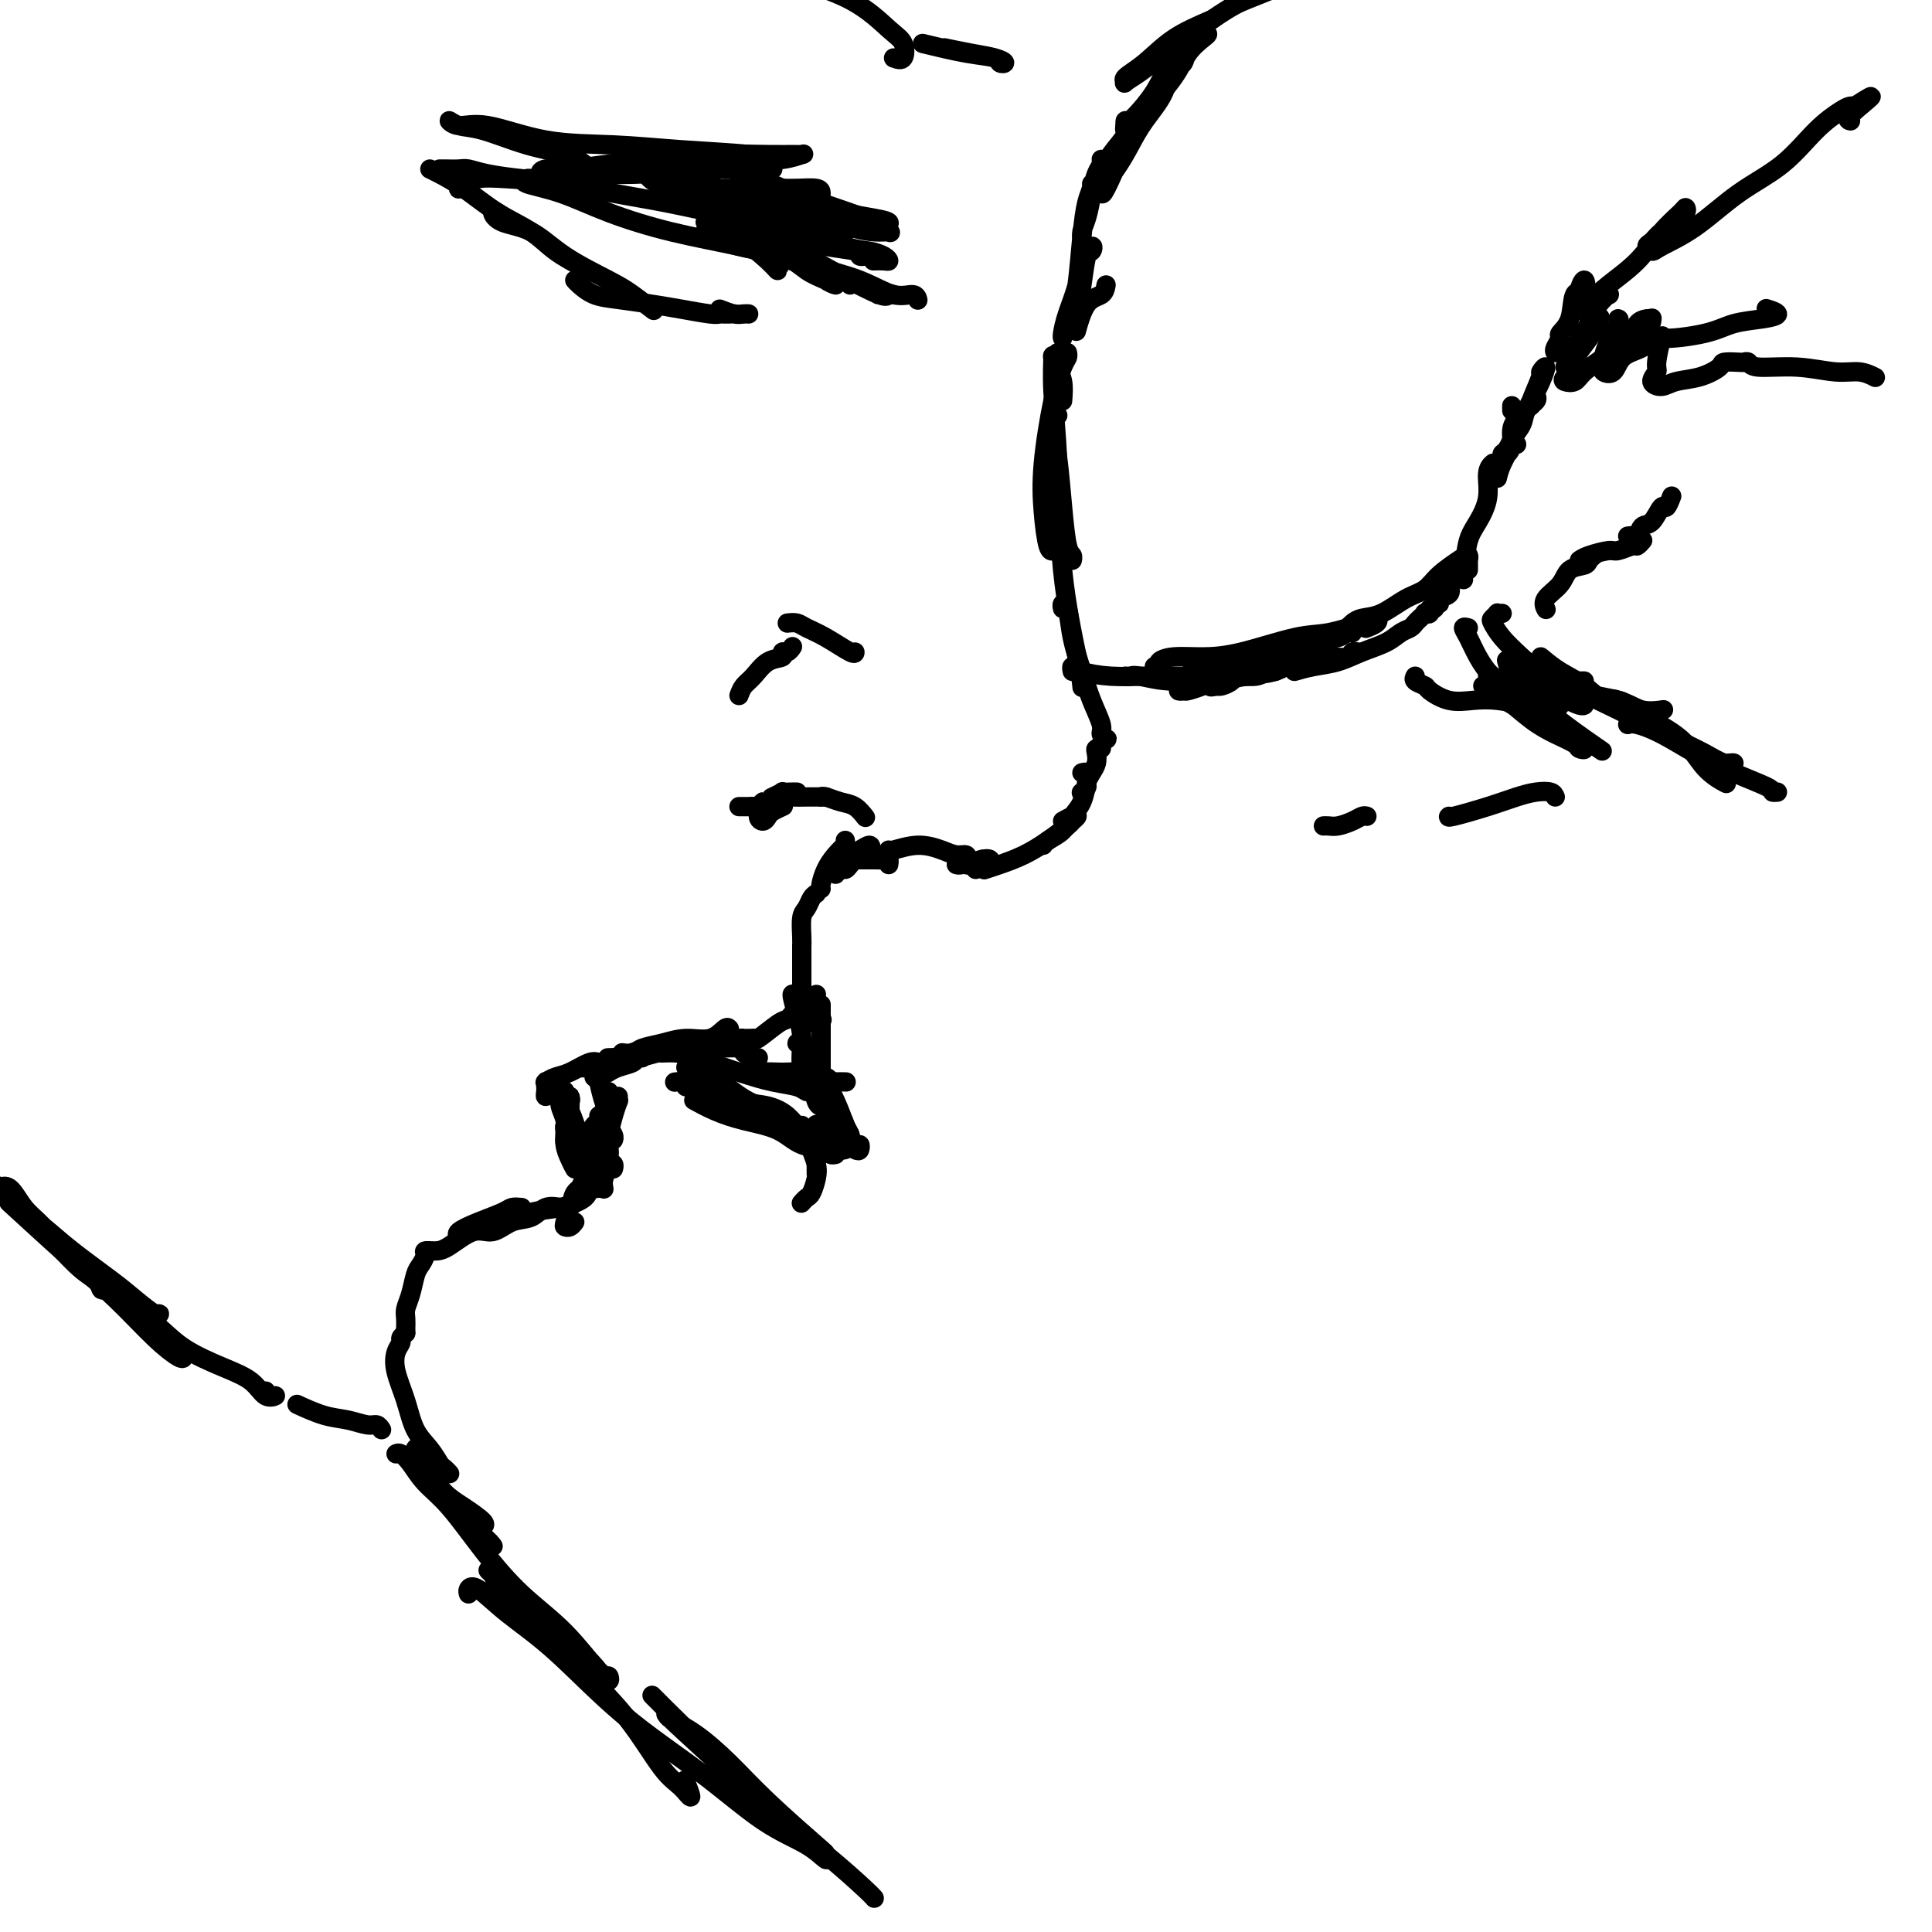 <svg viewBox='0 0 400 400' version='1.1' xmlns='http://www.w3.org/2000/svg' xmlns:xlink='http://www.w3.org/1999/xlink'><g fill='none' stroke='#000000' stroke-width='4' stroke-linecap='round' stroke-linejoin='round'><path d='M175,175c0.012,-0.547 0.025,-1.094 0,-1c-0.025,0.094 -0.087,0.831 0,1c0.087,0.169 0.325,-0.228 0,0c-0.325,0.228 -1.211,1.080 -2,2c-0.789,0.920 -1.479,1.906 -2,3c-0.521,1.094 -0.871,2.294 -1,3c-0.129,0.706 -0.037,0.916 0,1c0.037,0.084 0.018,0.042 0,0'/><path d='M169,185c-0.340,0.228 -0.679,0.456 -1,1c-0.321,0.544 -0.622,1.403 -1,2c-0.378,0.597 -0.833,0.931 -1,2c-0.167,1.069 -0.045,2.874 0,4c0.045,1.126 0.012,1.572 0,2c-0.012,0.428 -0.003,0.836 0,1c0.003,0.164 0.002,0.082 0,0'/><path d='M166,196c0.000,0.008 0.000,0.015 0,1c0.000,0.985 0.000,2.947 0,4c0.000,1.053 -0.000,1.196 0,2c0.000,0.804 0.000,2.267 0,3c0.000,0.733 0.000,0.736 0,1c0.000,0.264 -0.000,0.790 0,1c0.000,0.210 0.000,0.105 0,0'/><path d='M166,209c0.000,0.417 0.000,0.833 0,1c0.000,0.167 0.000,0.083 0,0'/><path d='M165,209c-0.339,0.315 -0.677,0.630 -1,1c-0.323,0.370 -0.630,0.797 -1,1c-0.370,0.203 -0.804,0.184 -2,1c-1.196,0.816 -3.156,2.466 -4,3c-0.844,0.534 -0.573,-0.049 -1,0c-0.427,0.049 -1.550,0.728 -2,1c-0.450,0.272 -0.225,0.136 0,0'/><path d='M156,215c-0.313,-0.004 -0.625,-0.008 -1,0c-0.375,0.008 -0.812,0.026 -1,0c-0.188,-0.026 -0.128,-0.098 -1,0c-0.872,0.098 -2.677,0.367 -4,1c-1.323,0.633 -2.164,1.632 -3,2c-0.836,0.368 -1.667,0.105 -2,0c-0.333,-0.105 -0.166,-0.053 0,0'/><path d='M151,213c-0.202,-0.233 -0.404,-0.466 -1,0c-0.596,0.466 -1.587,1.631 -3,2c-1.413,0.369 -3.248,-0.059 -5,0c-1.752,0.059 -3.423,0.604 -5,1c-1.577,0.396 -3.062,0.642 -4,1c-0.938,0.358 -1.329,0.827 -2,1c-0.671,0.173 -1.620,0.049 -2,0c-0.380,-0.049 -0.190,-0.025 0,0'/><path d='M129,219c0.304,0.113 0.608,0.226 1,0c0.392,-0.226 0.873,-0.792 1,-1c0.127,-0.208 -0.099,-0.057 0,0c0.099,0.057 0.522,0.019 1,0c0.478,-0.019 1.012,-0.019 1,0c-0.012,0.019 -0.571,0.058 -1,0c-0.429,-0.058 -0.728,-0.212 -1,0c-0.272,0.212 -0.518,0.789 -1,1c-0.482,0.211 -1.201,0.057 -2,0c-0.799,-0.057 -1.677,-0.015 -2,0c-0.323,0.015 -0.092,0.004 0,0c0.092,-0.004 0.046,-0.002 0,0'/><path d='M128,219c0.191,0.000 0.381,0.000 1,0c0.619,-0.000 1.665,-0.001 2,0c0.335,0.001 -0.041,0.003 0,0c0.041,-0.003 0.499,-0.012 1,0c0.501,0.012 1.045,0.045 1,0c-0.045,-0.045 -0.678,-0.170 -1,0c-0.322,0.170 -0.334,0.633 -1,1c-0.666,0.367 -1.987,0.637 -3,1c-1.013,0.363 -1.718,0.818 -2,1c-0.282,0.182 -0.141,0.091 0,0'/><path d='M123,223c0.000,0.000 0.100,0.100 0.1,0.1'/><path d='M124,222c0.022,0.410 0.043,0.819 0,1c-0.043,0.181 -0.151,0.132 0,1c0.151,0.868 0.562,2.653 1,4c0.438,1.347 0.902,2.256 1,3c0.098,0.744 -0.170,1.323 0,2c0.170,0.677 0.776,1.451 1,2c0.224,0.549 0.064,0.871 0,1c-0.064,0.129 -0.032,0.064 0,0'/><path d='M125,231c-0.121,0.621 -0.243,1.242 0,2c0.243,0.758 0.850,1.653 1,3c0.150,1.347 -0.156,3.144 0,4c0.156,0.856 0.773,0.769 1,1c0.227,0.231 0.065,0.780 0,1c-0.065,0.220 -0.032,0.110 0,0'/><path d='M126,237c-0.030,0.362 -0.061,0.724 0,1c0.061,0.276 0.212,0.466 0,1c-0.212,0.534 -0.788,1.413 -1,2c-0.212,0.587 -0.061,0.882 0,1c0.061,0.118 0.030,0.059 0,0'/><path d='M128,227c-0.022,0.483 -0.044,0.966 0,1c0.044,0.034 0.156,-0.379 0,0c-0.156,0.379 -0.578,1.552 -1,3c-0.422,1.448 -0.845,3.172 -1,4c-0.155,0.828 -0.042,0.761 0,1c0.042,0.239 0.012,0.782 0,1c-0.012,0.218 -0.006,0.109 0,0'/><path d='M126,226c0.001,0.369 0.001,0.738 0,1c-0.001,0.262 -0.004,0.415 0,1c0.004,0.585 0.015,1.600 0,3c-0.015,1.400 -0.057,3.185 0,5c0.057,1.815 0.211,3.662 0,5c-0.211,1.338 -0.788,2.168 -1,3c-0.212,0.832 -0.061,1.666 0,2c0.061,0.334 0.030,0.167 0,0'/><path d='M125,230c0.399,0.277 0.798,0.555 1,1c0.202,0.445 0.208,1.058 0,2c-0.208,0.942 -0.630,2.214 -1,3c-0.370,0.786 -0.687,1.087 -1,2c-0.313,0.913 -0.623,2.438 -1,3c-0.377,0.562 -0.822,0.161 -1,0c-0.178,-0.161 -0.089,-0.080 0,0'/><path d='M122,240c0.059,0.006 0.117,0.012 0,1c-0.117,0.988 -0.410,2.958 -1,4c-0.590,1.042 -1.478,1.156 -2,2c-0.522,0.844 -0.679,2.420 -1,3c-0.321,0.580 -0.806,0.166 -1,0c-0.194,-0.166 -0.097,-0.083 0,0'/><path d='M125,244c-0.219,0.301 -0.437,0.603 -1,1c-0.563,0.397 -1.470,0.890 -2,1c-0.530,0.110 -0.681,-0.163 -1,0c-0.319,0.163 -0.805,0.761 -1,1c-0.195,0.239 -0.097,0.120 0,0'/><path d='M124,246c-0.309,0.046 -0.619,0.091 -1,0c-0.381,-0.091 -0.834,-0.319 -1,0c-0.166,0.319 -0.044,1.185 -1,2c-0.956,0.815 -2.988,1.577 -5,2c-2.012,0.423 -4.003,0.505 -6,1c-1.997,0.495 -3.999,1.402 -5,2c-1.001,0.598 -1.000,0.885 -1,1c0.000,0.115 0.000,0.057 0,0'/><path d='M108,250c-0.738,-0.067 -1.476,-0.133 -2,0c-0.524,0.133 -0.834,0.467 -2,1c-1.166,0.533 -3.189,1.267 -5,2c-1.811,0.733 -3.411,1.467 -4,2c-0.589,0.533 -0.168,0.867 0,1c0.168,0.133 0.084,0.067 0,0'/><path d='M117,250c-0.148,0.057 -0.297,0.115 -1,0c-0.703,-0.115 -1.961,-0.401 -3,0c-1.039,0.401 -1.860,1.491 -3,2c-1.140,0.509 -2.598,0.438 -4,1c-1.402,0.562 -2.748,1.758 -4,2c-1.252,0.242 -2.412,-0.469 -4,0c-1.588,0.469 -3.605,2.118 -5,3c-1.395,0.882 -2.166,0.997 -3,1c-0.834,0.003 -1.729,-0.106 -2,0c-0.271,0.106 0.081,0.427 0,1c-0.081,0.573 -0.596,1.399 -1,2c-0.404,0.601 -0.697,0.977 -1,2c-0.303,1.023 -0.617,2.695 -1,4c-0.383,1.305 -0.835,2.245 -1,3c-0.165,0.755 -0.044,1.327 0,2c0.044,0.673 0.012,1.449 0,2c-0.012,0.551 -0.003,0.879 0,1c0.003,0.121 0.001,0.035 0,0c-0.001,-0.035 -0.000,-0.017 0,0'/><path d='M84,276c-0.449,0.348 -0.899,0.695 -1,1c-0.101,0.305 0.146,0.566 0,1c-0.146,0.434 -0.685,1.039 -1,2c-0.315,0.961 -0.407,2.278 0,4c0.407,1.722 1.313,3.847 2,6c0.687,2.153 1.154,4.332 2,6c0.846,1.668 2.069,2.825 3,4c0.931,1.175 1.569,2.366 2,3c0.431,0.634 0.654,0.709 1,1c0.346,0.291 0.813,0.797 1,1c0.187,0.203 0.093,0.101 0,0'/><path d='M87,300c-0.493,-0.163 -0.986,-0.326 -1,0c-0.014,0.326 0.453,1.141 1,2c0.547,0.859 1.176,1.761 2,3c0.824,1.239 1.842,2.815 3,4c1.158,1.185 2.455,1.977 4,3c1.545,1.023 3.339,2.275 4,3c0.661,0.725 0.189,0.921 0,1c-0.189,0.079 -0.094,0.039 0,0'/><path d='M93,310c-0.091,0.188 -0.182,0.376 0,1c0.182,0.624 0.636,1.683 2,3c1.364,1.317 3.636,2.893 5,4c1.364,1.107 1.818,1.745 2,2c0.182,0.255 0.091,0.128 0,0'/><path d='M173,181c0.328,-0.438 0.655,-0.876 1,-1c0.345,-0.124 0.707,0.067 1,0c0.293,-0.067 0.518,-0.393 1,-1c0.482,-0.607 1.223,-1.495 2,-2c0.777,-0.505 1.591,-0.628 2,-1c0.409,-0.372 0.414,-0.993 0,-1c-0.414,-0.007 -1.246,0.602 -2,1c-0.754,0.398 -1.429,0.586 -2,1c-0.571,0.414 -1.039,1.053 -1,1c0.039,-0.053 0.585,-0.799 1,-1c0.415,-0.201 0.699,0.142 1,0c0.301,-0.142 0.620,-0.769 1,-1c0.380,-0.231 0.823,-0.066 1,0c0.177,0.066 0.089,0.033 0,0'/><path d='M229,59c-0.143,0.768 -0.286,1.536 -1,2c-0.714,0.464 -2.000,0.625 -3,2c-1.000,1.375 -1.714,3.964 -2,5c-0.286,1.036 -0.143,0.518 0,0'/><path d='M221,73c0.068,0.321 0.137,0.641 0,1c-0.137,0.359 -0.479,0.755 -1,2c-0.521,1.245 -1.222,3.339 -2,7c-0.778,3.661 -1.634,8.890 -2,13c-0.366,4.110 -0.242,7.102 0,10c0.242,2.898 0.604,5.703 1,7c0.396,1.297 0.828,1.085 1,1c0.172,-0.085 0.086,-0.042 0,0'/><path d='M219,86c-0.399,0.313 -0.798,0.627 -1,1c-0.202,0.373 -0.208,0.807 0,2c0.208,1.193 0.630,3.147 1,6c0.370,2.853 0.688,6.607 1,10c0.312,3.393 0.620,6.425 1,8c0.380,1.575 0.833,1.693 1,2c0.167,0.307 0.048,0.802 0,1c-0.048,0.198 -0.024,0.099 0,0'/><path d='M220,83c0.111,-1.401 0.222,-2.801 0,-4c-0.222,-1.199 -0.777,-2.196 -1,-3c-0.223,-0.804 -0.113,-1.415 0,-2c0.113,-0.585 0.230,-1.145 0,-1c-0.230,0.145 -0.807,0.994 -1,1c-0.193,0.006 -0.003,-0.831 0,0c0.003,0.831 -0.181,3.330 0,7c0.181,3.670 0.728,8.511 1,15c0.272,6.489 0.269,14.626 1,22c0.731,7.374 2.197,13.985 3,18c0.803,4.015 0.944,5.433 1,6c0.056,0.567 0.028,0.284 0,0'/><path d='M220,126c-0.096,-0.400 -0.192,-0.801 0,-1c0.192,-0.199 0.672,-0.198 1,1c0.328,1.198 0.504,3.592 1,6c0.496,2.408 1.313,4.831 2,7c0.687,2.169 1.243,4.083 2,6c0.757,1.917 1.716,3.837 2,5c0.284,1.163 -0.105,1.569 0,2c0.105,0.431 0.704,0.885 1,1c0.296,0.115 0.289,-0.111 0,0c-0.289,0.111 -0.861,0.557 -1,1c-0.139,0.443 0.156,0.881 0,1c-0.156,0.119 -0.764,-0.080 -1,0c-0.236,0.080 -0.101,0.441 0,1c0.101,0.559 0.167,1.316 0,2c-0.167,0.684 -0.567,1.294 -1,2c-0.433,0.706 -0.900,1.509 -1,2c-0.100,0.491 0.165,0.671 0,1c-0.165,0.329 -0.762,0.808 -1,1c-0.238,0.192 -0.119,0.096 0,0'/><path d='M224,160c0.427,-0.110 0.854,-0.221 1,0c0.146,0.221 0.010,0.773 0,1c-0.010,0.227 0.106,0.130 0,1c-0.106,0.870 -0.435,2.706 -1,4c-0.565,1.294 -1.367,2.046 -2,3c-0.633,0.954 -1.098,2.111 -2,3c-0.902,0.889 -2.243,1.508 -3,2c-0.757,0.492 -0.931,0.855 -1,1c-0.069,0.145 -0.035,0.073 0,0'/><path d='M220,170c0.703,-0.395 1.407,-0.791 2,-1c0.593,-0.209 1.076,-0.232 1,0c-0.076,0.232 -0.712,0.720 -1,1c-0.288,0.280 -0.228,0.352 -1,1c-0.772,0.648 -2.375,1.873 -4,3c-1.625,1.127 -3.271,2.158 -5,3c-1.729,0.842 -3.543,1.496 -5,2c-1.457,0.504 -2.559,0.858 -3,1c-0.441,0.142 -0.220,0.071 0,0'/><path d='M202,180c0.352,-0.451 0.704,-0.902 1,-1c0.296,-0.098 0.534,0.156 1,0c0.466,-0.156 1.158,-0.721 1,-1c-0.158,-0.279 -1.166,-0.271 -2,0c-0.834,0.271 -1.494,0.804 -2,1c-0.506,0.196 -0.859,0.056 -1,0c-0.141,-0.056 -0.071,-0.028 0,0'/><path d='M198,179c0.321,0.081 0.643,0.163 1,0c0.357,-0.163 0.751,-0.570 1,-1c0.249,-0.430 0.354,-0.882 0,-1c-0.354,-0.118 -1.167,0.098 -2,0c-0.833,-0.098 -1.687,-0.510 -3,-1c-1.313,-0.490 -3.084,-1.059 -5,-1c-1.916,0.059 -3.977,0.747 -5,1c-1.023,0.253 -1.006,0.072 -1,0c0.006,-0.072 0.003,-0.036 0,0'/><path d='M184,179c0.071,-0.423 0.141,-0.845 0,-1c-0.141,-0.155 -0.494,-0.041 -1,0c-0.506,0.041 -1.167,0.011 -2,0c-0.833,-0.011 -1.840,-0.003 -3,0c-1.160,0.003 -2.474,0.001 -3,0c-0.526,-0.001 -0.263,-0.000 0,0'/><path d='M160,166c0.159,-0.423 0.319,-0.845 1,-1c0.681,-0.155 1.885,-0.041 3,0c1.115,0.041 2.141,0.011 3,0c0.859,-0.011 1.550,-0.003 2,0c0.450,0.003 0.660,0.001 1,0c0.340,-0.001 0.812,-0.000 1,0c0.188,0.000 0.094,0.000 0,0'/><path d='M170,165c0.158,-0.099 0.316,-0.198 1,0c0.684,0.198 1.895,0.692 3,1c1.105,0.308 2.105,0.429 3,1c0.895,0.571 1.684,1.592 2,2c0.316,0.408 0.158,0.204 0,0'/><path d='M130,219c0.427,0.006 0.853,0.012 1,0c0.147,-0.012 0.013,-0.042 0,0c-0.013,0.042 0.095,0.155 1,0c0.905,-0.155 2.607,-0.578 4,-1c1.393,-0.422 2.477,-0.842 4,-1c1.523,-0.158 3.487,-0.053 5,0c1.513,0.053 2.577,0.053 4,0c1.423,-0.053 3.204,-0.158 4,0c0.796,0.158 0.605,0.578 1,1c0.395,0.422 1.376,0.844 2,1c0.624,0.156 0.893,0.044 1,0c0.107,-0.044 0.054,-0.022 0,0'/><path d='M137,218c1.041,-0.037 2.082,-0.074 3,0c0.918,0.074 1.713,0.258 4,1c2.287,0.742 6.067,2.041 9,3c2.933,0.959 5.021,1.577 7,2c1.979,0.423 3.850,0.649 5,1c1.150,0.351 1.579,0.825 2,1c0.421,0.175 0.835,0.050 1,0c0.165,-0.050 0.083,-0.025 0,0'/><path d='M157,223c0.060,-0.429 0.120,-0.858 1,-1c0.880,-0.142 2.580,0.001 4,0c1.420,-0.001 2.560,-0.148 4,0c1.440,0.148 3.180,0.590 4,1c0.820,0.410 0.720,0.789 1,1c0.280,0.211 0.940,0.253 1,0c0.060,-0.253 -0.479,-0.800 -1,-1c-0.521,-0.200 -1.025,-0.054 -2,0c-0.975,0.054 -2.421,0.015 -3,0c-0.579,-0.015 -0.289,-0.008 0,0'/><path d='M162,223c0.122,0.135 0.245,0.271 0,0c-0.245,-0.271 -0.857,-0.948 0,-1c0.857,-0.052 3.183,0.522 5,1c1.817,0.478 3.126,0.860 4,1c0.874,0.140 1.312,0.038 2,0c0.688,-0.038 1.625,-0.011 2,0c0.375,0.011 0.187,0.005 0,0'/><path d='M170,224c0.000,-0.327 0.000,-0.654 0,-1c0.000,-0.346 0.000,-0.712 0,-2c0.000,-1.288 0.000,-3.498 0,-5c0.000,-1.502 0.000,-2.298 0,-3c0.000,-0.702 0.000,-1.312 0,-2c0.000,-0.688 0.000,-1.454 0,-2c0.000,-0.546 0.000,-0.870 0,-1c0.000,-0.130 0.000,-0.065 0,0'/><path d='M169,211c-0.105,0.556 -0.210,1.112 0,1c0.210,-0.112 0.736,-0.892 1,-1c0.264,-0.108 0.267,0.454 0,0c-0.267,-0.454 -0.804,-1.926 -1,-3c-0.196,-1.074 -0.053,-1.751 0,-2c0.053,-0.249 0.015,-0.071 0,0c-0.015,0.071 -0.008,0.036 0,0'/><path d='M222,139c-0.092,-0.506 -0.185,-1.011 0,-1c0.185,0.011 0.647,0.539 2,1c1.353,0.461 3.599,0.856 6,1c2.401,0.144 4.959,0.039 7,0c2.041,-0.039 3.566,-0.010 5,0c1.434,0.010 2.776,0.003 4,0c1.224,-0.003 2.330,-0.001 3,0c0.670,0.001 0.906,0.000 1,0c0.094,-0.000 0.047,-0.000 0,0'/><path d='M233,140c0.352,0.039 0.704,0.078 1,0c0.296,-0.078 0.538,-0.273 2,0c1.462,0.273 4.146,1.016 7,1c2.854,-0.016 5.880,-0.789 8,-1c2.120,-0.211 3.336,0.140 5,0c1.664,-0.140 3.776,-0.771 5,-1c1.224,-0.229 1.559,-0.057 2,0c0.441,0.057 0.989,0.001 1,0c0.011,-0.001 -0.515,0.055 -1,0c-0.485,-0.055 -0.930,-0.222 -2,0c-1.070,0.222 -2.767,0.834 -4,1c-1.233,0.166 -2.004,-0.113 -3,0c-0.996,0.113 -2.219,0.619 -3,1c-0.781,0.381 -1.121,0.639 -2,1c-0.879,0.361 -2.298,0.826 -3,1c-0.702,0.174 -0.687,0.058 -1,0c-0.313,-0.058 -0.953,-0.058 -1,0c-0.047,0.058 0.498,0.174 1,0c0.502,-0.174 0.960,-0.639 2,-1c1.040,-0.361 2.661,-0.619 4,-1c1.339,-0.381 2.394,-0.887 4,-1c1.606,-0.113 3.762,0.165 5,0c1.238,-0.165 1.556,-0.772 2,-1c0.444,-0.228 1.012,-0.076 1,0c-0.012,0.076 -0.604,0.076 -1,0c-0.396,-0.076 -0.596,-0.227 -1,0c-0.404,0.227 -1.012,0.831 -2,1c-0.988,0.169 -2.358,-0.099 -3,0c-0.642,0.099 -0.558,0.565 -1,1c-0.442,0.435 -1.412,0.839 -2,1c-0.588,0.161 -0.794,0.081 -1,0'/><path d='M252,142c-1.968,0.452 -1.387,0.081 -1,0c0.387,-0.081 0.580,0.130 1,0c0.420,-0.130 1.065,-0.599 2,-1c0.935,-0.401 2.159,-0.735 4,-1c1.841,-0.265 4.300,-0.462 6,-1c1.700,-0.538 2.643,-1.416 4,-2c1.357,-0.584 3.129,-0.874 4,-1c0.871,-0.126 0.842,-0.087 1,0c0.158,0.087 0.503,0.223 1,0c0.497,-0.223 1.147,-0.806 1,-1c-0.147,-0.194 -1.090,0.001 -2,0c-0.910,-0.001 -1.785,-0.196 -3,0c-1.215,0.196 -2.769,0.785 -4,1c-1.231,0.215 -2.139,0.058 -3,0c-0.861,-0.058 -1.675,-0.017 -2,0c-0.325,0.017 -0.163,0.008 0,0'/><path d='M246,140c0.102,-0.338 0.204,-0.675 1,-1c0.796,-0.325 2.286,-0.636 4,-1c1.714,-0.364 3.653,-0.781 6,-1c2.347,-0.219 5.102,-0.241 8,-1c2.898,-0.759 5.940,-2.256 8,-3c2.060,-0.744 3.140,-0.736 4,-1c0.860,-0.264 1.501,-0.802 2,-1c0.499,-0.198 0.857,-0.057 1,0c0.143,0.057 0.072,0.028 0,0'/><path d='M276,136c1.185,0.113 2.369,0.226 3,0c0.631,-0.226 0.708,-0.792 1,-1c0.292,-0.208 0.798,-0.060 1,0c0.202,0.060 0.101,0.030 0,0'/><path d='M268,139c1.241,-0.358 2.482,-0.715 4,-1c1.518,-0.285 3.314,-0.496 5,-1c1.686,-0.504 3.264,-1.301 5,-2c1.736,-0.699 3.631,-1.300 5,-2c1.369,-0.700 2.213,-1.498 3,-2c0.787,-0.502 1.516,-0.709 2,-1c0.484,-0.291 0.722,-0.665 1,-1c0.278,-0.335 0.595,-0.630 1,-1c0.405,-0.370 0.897,-0.816 1,-1c0.103,-0.184 -0.184,-0.106 0,0c0.184,0.106 0.838,0.239 1,0c0.162,-0.239 -0.169,-0.852 0,-1c0.169,-0.148 0.837,0.168 1,0c0.163,-0.168 -0.180,-0.821 0,-1c0.180,-0.179 0.883,0.117 1,0c0.117,-0.117 -0.353,-0.647 0,-1c0.353,-0.353 1.529,-0.529 2,-1c0.471,-0.471 0.235,-1.235 0,-2'/><path d='M300,121c2.630,-2.434 2.705,-2.520 3,-3c0.295,-0.480 0.811,-1.354 1,-2c0.189,-0.646 0.051,-1.063 0,-1c-0.051,0.063 -0.014,0.604 0,1c0.014,0.396 0.004,0.645 0,1c-0.004,0.355 -0.001,0.816 0,1c0.001,0.184 0.001,0.092 0,0'/><path d='M303,120c-0.517,-0.324 -1.035,-0.647 -1,-1c0.035,-0.353 0.621,-0.735 1,-2c0.379,-1.265 0.550,-3.415 1,-5c0.450,-1.585 1.178,-2.607 2,-4c0.822,-1.393 1.737,-3.158 2,-5c0.263,-1.842 -0.125,-3.762 0,-5c0.125,-1.238 0.765,-1.795 1,-2c0.235,-0.205 0.067,-0.059 0,0c-0.067,0.059 -0.034,0.029 0,0'/><path d='M304,130c-0.493,-0.134 -0.987,-0.269 -1,0c-0.013,0.269 0.454,0.941 1,2c0.546,1.059 1.169,2.504 2,4c0.831,1.496 1.869,3.042 3,4c1.131,0.958 2.355,1.329 3,2c0.645,0.671 0.712,1.642 1,2c0.288,0.358 0.797,0.102 1,0c0.203,-0.102 0.102,-0.051 0,0'/><path d='M308,140c0.055,-0.406 0.109,-0.812 1,0c0.891,0.812 2.617,2.844 4,4c1.383,1.156 2.421,1.438 3,2c0.579,0.562 0.699,1.403 1,2c0.301,0.597 0.782,0.950 1,1c0.218,0.050 0.174,-0.204 0,-1c-0.174,-0.796 -0.478,-2.133 -1,-3c-0.522,-0.867 -1.264,-1.263 -2,-2c-0.736,-0.737 -1.467,-1.814 -2,-3c-0.533,-1.186 -0.866,-2.482 -1,-3c-0.134,-0.518 -0.067,-0.259 0,0'/><path d='M311,127c-0.450,0.027 -0.901,0.054 -1,0c-0.099,-0.054 0.152,-0.189 0,0c-0.152,0.189 -0.709,0.702 -1,1c-0.291,0.298 -0.317,0.381 0,1c0.317,0.619 0.978,1.774 2,3c1.022,1.226 2.406,2.525 4,4c1.594,1.475 3.397,3.127 5,4c1.603,0.873 3.004,0.966 4,1c0.996,0.034 1.587,0.009 2,0c0.413,-0.009 0.650,-0.002 1,0c0.350,0.002 0.814,0.001 1,0c0.186,-0.001 0.093,-0.000 0,0'/><path d='M318,142c0.610,1.293 1.220,2.586 2,3c0.780,0.414 1.730,-0.052 2,0c0.270,0.052 -0.142,0.623 0,1c0.142,0.377 0.836,0.560 1,0c0.164,-0.560 -0.204,-1.861 -1,-3c-0.796,-1.139 -2.022,-2.114 -3,-3c-0.978,-0.886 -1.708,-1.682 -2,-2c-0.292,-0.318 -0.146,-0.159 0,0'/><path d='M314,136c-0.107,0.442 -0.214,0.885 0,1c0.214,0.115 0.749,-0.097 1,0c0.251,0.097 0.218,0.503 1,1c0.782,0.497 2.378,1.086 4,2c1.622,0.914 3.269,2.154 6,3c2.731,0.846 6.547,1.299 9,2c2.453,0.701 3.545,1.650 5,2c1.455,0.350 3.273,0.100 4,0c0.727,-0.100 0.364,-0.050 0,0'/><path d='M326,142c-0.470,0.048 -0.941,0.096 -1,0c-0.059,-0.096 0.293,-0.336 1,0c0.707,0.336 1.768,1.246 3,2c1.232,0.754 2.636,1.351 6,3c3.364,1.649 8.687,4.351 12,6c3.313,1.649 4.614,2.246 6,3c1.386,0.754 2.856,1.666 4,2c1.144,0.334 1.962,0.090 2,0c0.038,-0.090 -0.703,-0.026 -1,0c-0.297,0.026 -0.148,0.013 0,0'/><path d='M337,150c0.441,-0.132 0.882,-0.263 2,0c1.118,0.263 2.911,0.922 5,2c2.089,1.078 4.472,2.576 7,4c2.528,1.424 5.199,2.774 8,4c2.801,1.226 5.730,2.329 7,3c1.270,0.671 0.880,0.912 1,1c0.120,0.088 0.748,0.025 1,0c0.252,-0.025 0.126,-0.013 0,0'/><path d='M320,126c0.081,0.158 0.162,0.316 0,0c-0.162,-0.316 -0.566,-1.107 0,-2c0.566,-0.893 2.103,-1.889 3,-3c0.897,-1.111 1.155,-2.336 2,-3c0.845,-0.664 2.278,-0.766 3,-1c0.722,-0.234 0.733,-0.602 1,-1c0.267,-0.398 0.791,-0.828 1,-1c0.209,-0.172 0.105,-0.086 0,0'/><path d='M327,116c0.430,-0.301 0.860,-0.601 2,-1c1.140,-0.399 2.989,-0.895 4,-1c1.011,-0.105 1.185,0.182 2,0c0.815,-0.182 2.270,-0.832 3,-1c0.730,-0.168 0.735,0.147 1,0c0.265,-0.147 0.790,-0.756 1,-1c0.210,-0.244 0.105,-0.122 0,0'/><path d='M337,111c0.327,-0.059 0.655,-0.119 1,0c0.345,0.119 0.708,0.416 1,0c0.292,-0.416 0.513,-1.544 1,-2c0.487,-0.456 1.241,-0.238 2,-1c0.759,-0.762 1.523,-2.503 2,-3c0.477,-0.497 0.667,0.251 1,0c0.333,-0.251 0.809,-1.500 1,-2c0.191,-0.500 0.095,-0.250 0,0'/><path d='M310,99c0.219,-0.890 0.438,-1.779 1,-3c0.562,-1.221 1.468,-2.773 2,-4c0.532,-1.227 0.688,-2.127 1,-3c0.312,-0.873 0.778,-1.717 1,-2c0.222,-0.283 0.201,-0.006 0,0c-0.201,0.006 -0.580,-0.261 -1,0c-0.420,0.261 -0.881,1.050 -1,2c-0.119,0.950 0.102,2.063 0,3c-0.102,0.937 -0.529,1.700 -1,2c-0.471,0.300 -0.985,0.139 -1,0c-0.015,-0.139 0.470,-0.256 1,-1c0.530,-0.744 1.104,-2.115 2,-4c0.896,-1.885 2.113,-4.286 3,-6c0.887,-1.714 1.446,-2.743 2,-4c0.554,-1.257 1.105,-2.743 1,-3c-0.105,-0.257 -0.865,0.716 -1,1c-0.135,0.284 0.356,-0.120 0,1c-0.356,1.120 -1.557,3.763 -2,5c-0.443,1.237 -0.126,1.068 0,1c0.126,-0.068 0.063,-0.034 0,0'/><path d='M314,92c-0.635,-0.160 -1.270,-0.320 -1,-1c0.270,-0.680 1.445,-1.881 2,-3c0.555,-1.119 0.489,-2.156 1,-3c0.511,-0.844 1.599,-1.497 2,-2c0.401,-0.503 0.115,-0.858 0,-1c-0.115,-0.142 -0.057,-0.071 0,0'/><path d='M335,66c0.195,0.046 0.390,0.092 0,1c-0.390,0.908 -1.366,2.677 -2,4c-0.634,1.323 -0.926,2.201 -1,3c-0.074,0.799 0.069,1.519 0,2c-0.069,0.481 -0.352,0.724 0,1c0.352,0.276 1.338,0.587 2,0c0.662,-0.587 1.002,-2.071 2,-3c0.998,-0.929 2.656,-1.303 4,-2c1.344,-0.697 2.376,-1.715 3,-2c0.624,-0.285 0.841,0.165 1,0c0.159,-0.165 0.258,-0.943 0,0c-0.258,0.943 -0.875,3.609 -1,5c-0.125,1.391 0.240,1.509 0,2c-0.240,0.491 -1.087,1.354 -1,2c0.087,0.646 1.106,1.073 2,1c0.894,-0.073 1.662,-0.647 3,-1c1.338,-0.353 3.247,-0.487 5,-1c1.753,-0.513 3.349,-1.407 4,-2c0.651,-0.593 0.358,-0.887 1,-1c0.642,-0.113 2.220,-0.045 3,0c0.780,0.045 0.763,0.069 1,0c0.237,-0.069 0.727,-0.230 1,0c0.273,0.230 0.329,0.850 2,1c1.671,0.150 4.956,-0.170 8,0c3.044,0.170 5.847,0.829 8,1c2.153,0.171 3.657,-0.146 5,0c1.343,0.146 2.527,0.756 3,1c0.473,0.244 0.237,0.122 0,0'/><path d='M82,301c0.258,-0.130 0.516,-0.261 1,0c0.484,0.261 1.192,0.913 2,2c0.808,1.087 1.714,2.607 3,4c1.286,1.393 2.950,2.658 5,5c2.050,2.342 4.486,5.761 7,9c2.514,3.239 5.106,6.299 8,9c2.894,2.701 6.091,5.045 9,8c2.909,2.955 5.531,6.522 7,8c1.469,1.478 1.784,0.867 2,1c0.216,0.133 0.331,1.009 0,1c-0.331,-0.009 -1.108,-0.903 -2,-2c-0.892,-1.097 -1.899,-2.397 -4,-4c-2.101,-1.603 -5.296,-3.508 -7,-5c-1.704,-1.492 -1.915,-2.569 -2,-3c-0.085,-0.431 -0.042,-0.215 0,0'/><path d='M102,326c-0.525,-0.484 -1.050,-0.969 -1,-1c0.050,-0.031 0.675,0.391 1,1c0.325,0.609 0.351,1.406 2,3c1.649,1.594 4.920,3.987 8,7c3.080,3.013 5.968,6.646 9,10c3.032,3.354 6.206,6.429 9,10c2.794,3.571 5.207,7.639 7,10c1.793,2.361 2.965,3.014 4,4c1.035,0.986 1.932,2.304 2,2c0.068,-0.304 -0.695,-2.230 -1,-3c-0.305,-0.770 -0.153,-0.385 0,0'/><path d='M135,351c0.839,0.850 1.679,1.699 3,3c1.321,1.301 3.125,3.053 5,5c1.875,1.947 3.822,4.089 6,6c2.178,1.911 4.586,3.591 6,5c1.414,1.409 1.832,2.545 2,3c0.168,0.455 0.084,0.227 0,0'/><path d='M131,219c-0.390,0.033 -0.780,0.065 -1,0c-0.220,-0.065 -0.270,-0.228 -1,0c-0.730,0.228 -2.140,0.847 -3,1c-0.860,0.153 -1.172,-0.159 -2,0c-0.828,0.159 -2.173,0.789 -3,1c-0.827,0.211 -1.135,0.004 -1,0c0.135,-0.004 0.713,0.195 1,0c0.287,-0.195 0.285,-0.784 1,-1c0.715,-0.216 2.149,-0.060 3,0c0.851,0.060 1.119,0.023 1,0c-0.119,-0.023 -0.626,-0.032 -1,0c-0.374,0.032 -0.616,0.103 -1,0c-0.384,-0.103 -0.912,-0.381 -2,0c-1.088,0.381 -2.736,1.422 -4,2c-1.264,0.578 -2.142,0.694 -3,1c-0.858,0.306 -1.694,0.802 -2,1c-0.306,0.198 -0.083,0.096 0,0c0.083,-0.096 0.025,-0.187 0,0c-0.025,0.187 -0.018,0.653 0,1c0.018,0.347 0.047,0.576 0,1c-0.047,0.424 -0.170,1.045 0,1c0.170,-0.045 0.633,-0.754 1,-1c0.367,-0.246 0.637,-0.028 1,0c0.363,0.028 0.818,-0.135 1,0c0.182,0.135 0.091,0.567 0,1'/><path d='M116,227c0.393,0.851 0.876,0.978 1,1c0.124,0.022 -0.110,-0.060 0,1c0.110,1.060 0.566,3.264 1,4c0.434,0.736 0.848,0.006 1,0c0.152,-0.006 0.044,0.713 0,1c-0.044,0.287 -0.022,0.144 0,0'/><path d='M117,233c0.030,-0.059 0.061,-0.117 0,0c-0.061,0.117 -0.212,0.410 0,1c0.212,0.590 0.789,1.478 1,2c0.211,0.522 0.057,0.679 0,1c-0.057,0.321 -0.016,0.806 0,1c0.016,0.194 0.008,0.097 0,0'/><path d='M117,233c0.021,0.155 0.041,0.310 0,1c-0.041,0.690 -0.144,1.916 0,3c0.144,1.084 0.536,2.026 1,3c0.464,0.974 1.001,1.979 1,2c-0.001,0.021 -0.540,-0.942 -1,-2c-0.460,-1.058 -0.841,-2.209 -1,-3c-0.159,-0.791 -0.096,-1.220 0,-2c0.096,-0.780 0.226,-1.909 0,-3c-0.226,-1.091 -0.807,-2.142 -1,-3c-0.193,-0.858 0.003,-1.523 0,-2c-0.003,-0.477 -0.204,-0.765 0,-1c0.204,-0.235 0.814,-0.416 1,0c0.186,0.416 -0.052,1.431 0,2c0.052,0.569 0.393,0.693 1,2c0.607,1.307 1.481,3.799 2,6c0.519,2.201 0.683,4.113 1,5c0.317,0.887 0.789,0.750 1,1c0.211,0.250 0.163,0.887 0,1c-0.163,0.113 -0.441,-0.297 -1,-1c-0.559,-0.703 -1.400,-1.700 -2,-3c-0.600,-1.300 -0.959,-2.903 -1,-4c-0.041,-1.097 0.238,-1.689 0,-3c-0.238,-1.311 -0.992,-3.342 -1,-4c-0.008,-0.658 0.730,0.059 1,0c0.270,-0.059 0.072,-0.892 0,-1c-0.072,-0.108 -0.019,0.509 0,1c0.019,0.491 0.006,0.854 0,2c-0.006,1.146 -0.003,3.073 0,5'/><path d='M118,235c0.094,1.459 -0.171,1.608 0,2c0.171,0.392 0.777,1.029 1,1c0.223,-0.029 0.064,-0.722 0,-1c-0.064,-0.278 -0.032,-0.139 0,0'/><path d='M313,85c0.000,-0.417 0.000,-0.833 0,-1c0.000,-0.167 0.000,-0.083 0,0'/><path d='M329,66c0.622,-1.031 1.244,-2.062 2,-3c0.756,-0.938 1.646,-1.784 2,-2c0.354,-0.216 0.173,0.197 0,0c-0.173,-0.197 -0.338,-1.004 -1,0c-0.662,1.004 -1.820,3.821 -3,6c-1.180,2.179 -2.382,3.722 -3,5c-0.618,1.278 -0.654,2.292 -1,3c-0.346,0.708 -1.003,1.111 -1,1c0.003,-0.111 0.665,-0.737 1,-1c0.335,-0.263 0.341,-0.164 1,-1c0.659,-0.836 1.971,-2.605 3,-4c1.029,-1.395 1.777,-2.414 2,-3c0.223,-0.586 -0.077,-0.739 0,-1c0.077,-0.261 0.530,-0.631 0,0c-0.530,0.631 -2.045,2.261 -3,4c-0.955,1.739 -1.352,3.585 -2,5c-0.648,1.415 -1.549,2.398 -2,3c-0.451,0.602 -0.454,0.822 0,1c0.454,0.178 1.365,0.315 2,0c0.635,-0.315 0.993,-1.083 2,-2c1.007,-0.917 2.663,-1.983 4,-3c1.337,-1.017 2.356,-1.986 4,-3c1.644,-1.014 3.912,-2.074 5,-3c1.088,-0.926 0.997,-1.719 1,-2c0.003,-0.281 0.100,-0.052 0,0c-0.100,0.052 -0.397,-0.075 -1,0c-0.603,0.075 -1.512,0.350 -2,1c-0.488,0.650 -0.554,1.675 -1,2c-0.446,0.325 -1.270,-0.050 -1,0c0.270,0.050 1.635,0.525 3,1'/><path d='M340,70c2.911,-1.206 2.187,-0.221 4,0c1.813,0.221 6.163,-0.323 9,-1c2.837,-0.677 4.161,-1.488 6,-2c1.839,-0.512 4.194,-0.725 6,-1c1.806,-0.275 3.063,-0.613 3,-1c-0.063,-0.387 -1.447,-0.825 -2,-1c-0.553,-0.175 -0.277,-0.088 0,0'/><path d='M322,73c-0.128,-0.213 -0.257,-0.426 0,-1c0.257,-0.574 0.899,-1.510 1,-2c0.101,-0.490 -0.340,-0.533 0,-1c0.340,-0.467 1.460,-1.358 2,-3c0.540,-1.642 0.500,-4.035 1,-5c0.500,-0.965 1.541,-0.500 2,-1c0.459,-0.500 0.337,-1.963 0,-2c-0.337,-0.037 -0.889,1.352 -1,2c-0.111,0.648 0.220,0.556 0,1c-0.220,0.444 -0.990,1.424 -1,2c-0.010,0.576 0.740,0.747 2,0c1.260,-0.747 3.031,-2.411 5,-4c1.969,-1.589 4.137,-3.103 6,-5c1.863,-1.897 3.423,-4.177 5,-6c1.577,-1.823 3.173,-3.191 4,-4c0.827,-0.809 0.884,-1.061 1,-1c0.116,0.061 0.289,0.436 0,1c-0.289,0.564 -1.041,1.318 -2,2c-0.959,0.682 -2.125,1.292 -3,2c-0.875,0.708 -1.459,1.515 -2,2c-0.541,0.485 -1.040,0.648 -1,1c0.040,0.352 0.620,0.894 1,1c0.380,0.106 0.561,-0.225 2,-1c1.439,-0.775 4.136,-1.994 7,-4c2.864,-2.006 5.895,-4.800 9,-7c3.105,-2.200 6.285,-3.805 9,-6c2.715,-2.195 4.965,-4.980 7,-7c2.035,-2.020 3.856,-3.275 5,-4c1.144,-0.725 1.613,-0.922 2,-1c0.387,-0.078 0.694,-0.039 1,0'/><path d='M384,22c6.560,-4.226 1.958,-0.792 0,1c-1.958,1.792 -1.274,1.940 -1,2c0.274,0.060 0.137,0.030 0,0'/><path d='M315,139c0.279,0.030 0.558,0.061 2,1c1.442,0.939 4.046,2.788 6,4c1.954,1.212 3.257,1.788 4,2c0.743,0.212 0.927,0.061 1,0c0.073,-0.061 0.037,-0.030 0,0'/><path d='M307,142c0.306,0.381 0.612,0.763 1,1c0.388,0.237 0.859,0.330 2,1c1.141,0.670 2.954,1.917 5,3c2.046,1.083 4.327,2.001 6,3c1.673,0.999 2.738,2.080 4,3c1.262,0.920 2.720,1.679 3,2c0.280,0.321 -0.618,0.205 -1,0c-0.382,-0.205 -0.250,-0.498 -1,-1c-0.750,-0.502 -2.384,-1.211 -4,-2c-1.616,-0.789 -3.214,-1.658 -5,-3c-1.786,-1.342 -3.759,-3.159 -5,-4c-1.241,-0.841 -1.750,-0.708 -2,-1c-0.250,-0.292 -0.241,-1.009 1,-1c1.241,0.009 3.714,0.745 6,2c2.286,1.255 4.385,3.030 7,5c2.615,1.970 5.747,4.134 7,5c1.253,0.866 0.626,0.433 0,0'/><path d='M322,165c-0.170,-0.404 -0.340,-0.808 -1,-1c-0.660,-0.192 -1.809,-0.171 -3,0c-1.191,0.171 -2.424,0.490 -4,1c-1.576,0.510 -3.495,1.209 -6,2c-2.505,0.791 -5.598,1.675 -7,2c-1.402,0.325 -1.115,0.093 -1,0c0.115,-0.093 0.057,-0.046 0,0'/><path d='M283,169c-0.273,-0.083 -0.546,-0.166 -1,0c-0.454,0.166 -1.088,0.580 -2,1c-0.912,0.420 -2.100,0.844 -3,1c-0.900,0.156 -1.512,0.042 -2,0c-0.488,-0.042 -0.854,-0.012 -1,0c-0.146,0.012 -0.073,0.006 0,0'/><path d='M318,148c-0.316,-0.339 -0.632,-0.677 -1,-1c-0.368,-0.323 -0.789,-0.629 -2,-1c-1.211,-0.371 -3.212,-0.806 -5,-1c-1.788,-0.194 -3.362,-0.146 -5,0c-1.638,0.146 -3.339,0.389 -5,0c-1.661,-0.389 -3.282,-1.411 -4,-2c-0.718,-0.589 -0.533,-0.746 -1,-1c-0.467,-0.254 -1.587,-0.607 -2,-1c-0.413,-0.393 -0.118,-0.827 0,-1c0.118,-0.173 0.059,-0.087 0,0'/><path d='M319,136c1.226,1.021 2.451,2.043 4,3c1.549,0.957 3.421,1.850 5,3c1.579,1.150 2.867,2.556 4,3c1.133,0.444 2.113,-0.073 3,0c0.887,0.073 1.682,0.735 2,1c0.318,0.265 0.159,0.132 0,0'/><path d='M333,145c0.490,-0.230 0.979,-0.461 2,0c1.021,0.461 2.572,1.612 5,3c2.428,1.388 5.733,3.011 8,5c2.267,1.989 3.495,4.343 5,6c1.505,1.657 3.287,2.616 4,3c0.713,0.384 0.356,0.192 0,0'/><path d='M97,330c-0.103,-0.313 -0.206,-0.627 0,-1c0.206,-0.373 0.720,-0.807 2,0c1.280,0.807 3.325,2.855 6,5c2.675,2.145 5.979,4.387 10,8c4.021,3.613 8.759,8.599 14,13c5.241,4.401 10.984,8.219 16,12c5.016,3.781 9.306,7.524 13,10c3.694,2.476 6.790,3.683 9,5c2.210,1.317 3.532,2.742 4,3c0.468,0.258 0.083,-0.651 0,-1c-0.083,-0.349 0.135,-0.139 -2,-2c-2.135,-1.861 -6.624,-5.794 -10,-9c-3.376,-3.206 -5.639,-5.684 -8,-8c-2.361,-2.316 -4.818,-4.470 -7,-6c-2.182,-1.530 -4.087,-2.436 -5,-3c-0.913,-0.564 -0.835,-0.786 -1,-1c-0.165,-0.214 -0.574,-0.419 2,2c2.574,2.419 8.129,7.461 12,11c3.871,3.539 6.057,5.575 9,8c2.943,2.425 6.645,5.238 10,8c3.355,2.762 6.365,5.475 8,7c1.635,1.525 1.896,1.864 2,2c0.104,0.136 0.052,0.068 0,0'/><path d='M142,221c0.427,-0.080 0.854,-0.159 1,0c0.146,0.159 0.009,0.558 1,1c0.991,0.442 3.108,0.927 5,2c1.892,1.073 3.557,2.732 6,4c2.443,1.268 5.663,2.144 7,3c1.337,0.856 0.791,1.693 1,2c0.209,0.307 1.172,0.083 1,0c-0.172,-0.083 -1.478,-0.024 -2,0c-0.522,0.024 -0.261,0.012 0,0'/><path d='M142,225c0.647,-0.057 1.293,-0.115 2,0c0.707,0.115 1.474,0.402 3,1c1.526,0.598 3.810,1.505 6,2c2.190,0.495 4.286,0.577 6,1c1.714,0.423 3.047,1.185 4,2c0.953,0.815 1.526,1.681 2,2c0.474,0.319 0.850,0.091 1,0c0.150,-0.091 0.075,-0.046 0,0'/><path d='M119,253c-0.316,0.414 -0.633,0.828 -1,1c-0.367,0.172 -0.785,0.100 -1,0c-0.215,-0.100 -0.225,-0.230 0,-1c0.225,-0.770 0.687,-2.181 1,-3c0.313,-0.819 0.477,-1.047 1,-2c0.523,-0.953 1.405,-2.630 2,-4c0.595,-1.370 0.902,-2.431 1,-3c0.098,-0.569 -0.012,-0.646 0,-1c0.012,-0.354 0.146,-0.986 0,-1c-0.146,-0.014 -0.572,0.590 -1,1c-0.428,0.410 -0.858,0.626 -1,1c-0.142,0.374 0.003,0.906 0,1c-0.003,0.094 -0.155,-0.251 0,-1c0.155,-0.749 0.615,-1.903 1,-3c0.385,-1.097 0.694,-2.136 1,-3c0.306,-0.864 0.607,-1.552 1,-2c0.393,-0.448 0.876,-0.656 1,-1c0.124,-0.344 -0.111,-0.824 0,-1c0.111,-0.176 0.568,-0.047 1,0c0.432,0.047 0.838,0.014 1,0c0.162,-0.014 0.081,-0.007 0,0'/><path d='M144,228c-0.320,-0.176 -0.640,-0.352 0,0c0.640,0.352 2.238,1.232 4,2c1.762,0.768 3.686,1.425 6,2c2.314,0.575 5.016,1.068 7,2c1.984,0.932 3.250,2.302 5,3c1.750,0.698 3.985,0.723 5,1c1.015,0.277 0.812,0.805 1,1c0.188,0.195 0.768,0.056 1,0c0.232,-0.056 0.116,-0.028 0,0'/><path d='M161,231c-0.247,0.251 -0.494,0.502 0,1c0.494,0.498 1.730,1.244 3,2c1.270,0.756 2.575,1.523 4,2c1.425,0.477 2.970,0.664 4,1c1.030,0.336 1.547,0.821 2,1c0.453,0.179 0.844,0.051 1,0c0.156,-0.051 0.078,-0.026 0,0'/><path d='M165,207c-0.502,-0.766 -1.003,-1.531 -1,-1c0.003,0.531 0.511,2.359 1,4c0.489,1.641 0.958,3.096 1,5c0.042,1.904 -0.342,4.258 0,6c0.342,1.742 1.409,2.873 2,4c0.591,1.127 0.707,2.252 1,3c0.293,0.748 0.764,1.120 1,1c0.236,-0.120 0.236,-0.733 0,-1c-0.236,-0.267 -0.709,-0.187 -1,-1c-0.291,-0.813 -0.399,-2.519 -1,-4c-0.601,-1.481 -1.693,-2.735 -2,-4c-0.307,-1.265 0.172,-2.539 0,-3c-0.172,-0.461 -0.994,-0.108 -1,0c-0.006,0.108 0.804,-0.028 1,0c0.196,0.028 -0.222,0.219 0,1c0.222,0.781 1.084,2.151 2,4c0.916,1.849 1.888,4.176 3,6c1.112,1.824 2.366,3.143 3,4c0.634,0.857 0.647,1.250 1,2c0.353,0.750 1.044,1.855 1,2c-0.044,0.145 -0.824,-0.670 -1,-1c-0.176,-0.330 0.253,-0.174 0,-1c-0.253,-0.826 -1.189,-2.633 -2,-4c-0.811,-1.367 -1.496,-2.294 -2,-3c-0.504,-0.706 -0.828,-1.190 -1,-2c-0.172,-0.810 -0.192,-1.946 0,-2c0.192,-0.054 0.596,0.973 1,2'/><path d='M171,224c-0.414,-1.033 1.052,1.884 2,4c0.948,2.116 1.377,3.430 2,5c0.623,1.570 1.441,3.397 2,4c0.559,0.603 0.858,-0.018 1,0c0.142,0.018 0.125,0.674 0,1c-0.125,0.326 -0.360,0.322 -1,0c-0.640,-0.322 -1.687,-0.963 -2,-2c-0.313,-1.037 0.108,-2.472 0,-3c-0.108,-0.528 -0.745,-0.151 -1,0c-0.255,0.151 -0.127,0.075 0,0'/><path d='M173,231c-0.429,-0.173 -0.858,-0.346 -1,-1c-0.142,-0.654 0.005,-1.787 0,-2c-0.005,-0.213 -0.160,0.496 0,1c0.160,0.504 0.636,0.804 1,1c0.364,0.196 0.615,0.287 1,1c0.385,0.713 0.903,2.049 1,3c0.097,0.951 -0.226,1.519 0,2c0.226,0.481 1.003,0.875 1,1c-0.003,0.125 -0.784,-0.018 -1,0c-0.216,0.018 0.134,0.197 0,0c-0.134,-0.197 -0.753,-0.771 -1,-1c-0.247,-0.229 -0.124,-0.115 0,0'/><path d='M171,230c-0.090,0.671 -0.181,1.343 0,2c0.181,0.657 0.633,1.300 1,2c0.367,0.700 0.648,1.455 1,2c0.352,0.545 0.775,0.878 1,1c0.225,0.122 0.253,0.033 0,0c-0.253,-0.033 -0.787,-0.009 -1,0c-0.213,0.009 -0.107,0.005 0,0'/><path d='M169,233c0.000,0.055 0.000,0.111 0,0c0.000,-0.111 0.000,-0.387 0,0c0.000,0.387 0.000,1.437 0,2c0.000,0.563 0.000,0.638 0,1c0.000,0.362 0.000,1.011 0,2c0.000,0.989 0.000,2.317 0,3c0.000,0.683 0.000,0.722 0,1c0.000,0.278 0.000,0.794 0,1c0.000,0.206 0.000,0.103 0,0'/><path d='M167,237c0.451,-0.041 0.902,-0.081 1,0c0.098,0.081 -0.159,0.284 0,1c0.159,0.716 0.732,1.947 1,3c0.268,1.053 0.229,1.929 0,3c-0.229,1.071 -0.649,2.339 -1,3c-0.351,0.661 -0.633,0.716 -1,1c-0.367,0.284 -0.819,0.795 -1,1c-0.181,0.205 -0.090,0.102 0,0'/><path d='M220,70c-0.056,-0.118 -0.113,-0.236 0,-1c0.113,-0.764 0.395,-2.172 1,-4c0.605,-1.828 1.532,-4.074 2,-6c0.468,-1.926 0.476,-3.531 1,-5c0.524,-1.469 1.563,-2.801 2,-3c0.437,-0.199 0.271,0.734 0,1c-0.271,0.266 -0.647,-0.134 -1,1c-0.353,1.134 -0.684,3.803 -1,6c-0.316,2.197 -0.618,3.923 -1,5c-0.382,1.077 -0.846,1.504 -1,2c-0.154,0.496 -0.000,1.059 0,1c0.000,-0.059 -0.154,-0.740 0,-2c0.154,-1.260 0.615,-3.099 1,-6c0.385,-2.901 0.692,-6.865 1,-10c0.308,-3.135 0.616,-5.440 1,-7c0.384,-1.560 0.845,-2.374 1,-3c0.155,-0.626 0.003,-1.062 0,-1c-0.003,0.062 0.142,0.624 0,2c-0.142,1.376 -0.571,3.567 -1,5c-0.429,1.433 -0.858,2.110 -1,3c-0.142,0.890 0.003,1.994 0,2c-0.003,0.006 -0.155,-1.087 0,-2c0.155,-0.913 0.616,-1.646 1,-3c0.384,-1.354 0.692,-3.328 1,-5c0.308,-1.672 0.616,-3.042 1,-4c0.384,-0.958 0.845,-1.504 1,-2c0.155,-0.496 0.003,-0.941 0,-1c-0.003,-0.059 0.142,0.269 0,1c-0.142,0.731 -0.571,1.866 -1,3'/><path d='M227,37c-0.368,1.004 -0.788,1.515 -1,2c-0.212,0.485 -0.217,0.943 0,1c0.217,0.057 0.657,-0.289 1,-1c0.343,-0.711 0.589,-1.789 1,-3c0.411,-1.211 0.986,-2.555 2,-4c1.014,-1.445 2.467,-2.992 3,-4c0.533,-1.008 0.146,-1.478 0,-2c-0.146,-0.522 -0.053,-1.096 0,-1c0.053,0.096 0.064,0.862 0,2c-0.064,1.138 -0.205,2.648 -1,5c-0.795,2.352 -2.246,5.547 -3,7c-0.754,1.453 -0.811,1.164 -1,1c-0.189,-0.164 -0.509,-0.202 0,-1c0.509,-0.798 1.848,-2.357 3,-4c1.152,-1.643 2.117,-3.371 3,-5c0.883,-1.629 1.686,-3.161 3,-5c1.314,-1.839 3.141,-3.986 4,-6c0.859,-2.014 0.752,-3.895 1,-5c0.248,-1.105 0.851,-1.434 1,-2c0.149,-0.566 -0.156,-1.368 0,-2c0.156,-0.632 0.773,-1.093 1,-1c0.227,0.093 0.065,0.741 0,1c-0.065,0.259 -0.032,0.130 0,0'/><path d='M170,40c-0.032,-0.423 -0.065,-0.845 -1,-1c-0.935,-0.155 -2.773,-0.041 -4,0c-1.227,0.041 -1.844,0.011 -4,0c-2.156,-0.011 -5.850,-0.003 -8,0c-2.150,0.003 -2.757,0.001 -3,0c-0.243,-0.001 -0.121,-0.000 0,0'/><path d='M143,35c1.104,0.000 2.207,0.000 4,0c1.793,-0.000 4.274,-0.000 6,0c1.726,0.000 2.696,0.000 4,0c1.304,-0.000 2.942,-0.001 3,0c0.058,0.001 -1.465,0.004 -2,0c-0.535,-0.004 -0.080,-0.015 -1,0c-0.920,0.015 -3.213,0.057 -6,0c-2.787,-0.057 -6.069,-0.212 -9,0c-2.931,0.212 -5.511,0.790 -9,1c-3.489,0.210 -7.887,0.052 -11,0c-3.113,-0.052 -4.940,0.001 -6,0c-1.060,-0.001 -1.354,-0.056 -2,0c-0.646,0.056 -1.645,0.222 -2,0c-0.355,-0.222 -0.064,-0.834 1,-1c1.064,-0.166 2.903,0.113 5,0c2.097,-0.113 4.452,-0.619 8,-1c3.548,-0.381 8.288,-0.638 12,-1c3.712,-0.362 6.395,-0.830 10,-1c3.605,-0.170 8.134,-0.042 11,0c2.866,0.042 4.071,-0.002 5,0c0.929,0.002 1.582,0.049 2,0c0.418,-0.049 0.601,-0.196 0,0c-0.601,0.196 -1.986,0.733 -4,1c-2.014,0.267 -4.658,0.264 -8,0c-3.342,-0.264 -7.384,-0.790 -9,-1c-1.616,-0.210 -0.808,-0.105 0,0'/><path d='M136,31c1.533,0.309 3.066,0.619 5,1c1.934,0.381 4.268,0.835 7,1c2.732,0.165 5.863,0.041 8,0c2.137,-0.041 3.281,0.000 4,0c0.719,-0.000 1.014,-0.042 1,0c-0.014,0.042 -0.336,0.168 -1,0c-0.664,-0.168 -1.671,-0.631 -5,-1c-3.329,-0.369 -8.982,-0.644 -14,-1c-5.018,-0.356 -9.402,-0.794 -14,-1c-4.598,-0.206 -9.410,-0.181 -14,-1c-4.590,-0.819 -8.959,-2.481 -12,-3c-3.041,-0.519 -4.753,0.105 -6,0c-1.247,-0.105 -2.028,-0.940 -2,-1c0.028,-0.060 0.865,0.656 2,1c1.135,0.344 2.568,0.317 5,1c2.432,0.683 5.863,2.076 9,3c3.137,0.924 5.980,1.379 8,2c2.020,0.621 3.218,1.407 4,2c0.782,0.593 1.147,0.993 1,1c-0.147,0.007 -0.806,-0.380 -2,0c-1.194,0.380 -2.924,1.528 -5,2c-2.076,0.472 -4.500,0.270 -7,0c-2.500,-0.270 -5.076,-0.608 -7,-1c-1.924,-0.392 -3.195,-0.837 -4,-1c-0.805,-0.163 -1.144,-0.044 -2,0c-0.856,0.044 -2.231,0.012 -3,0c-0.769,-0.012 -0.934,-0.003 -1,0c-0.066,0.003 -0.033,0.002 0,0'/><path d='M89,35c0.443,0.209 0.885,0.418 2,1c1.115,0.582 2.902,1.536 5,3c2.098,1.464 4.507,3.436 7,5c2.493,1.564 5.070,2.718 7,4c1.930,1.282 3.212,2.691 5,4c1.788,1.309 4.082,2.517 5,3c0.918,0.483 0.459,0.242 0,0'/><path d='M104,45c-0.287,-0.370 -0.574,-0.740 -1,-1c-0.426,-0.260 -0.992,-0.411 -1,0c-0.008,0.411 0.541,1.383 2,2c1.459,0.617 3.828,0.881 6,2c2.172,1.119 4.147,3.095 7,5c2.853,1.905 6.582,3.740 9,5c2.418,1.260 3.524,1.945 5,3c1.476,1.055 3.324,2.479 4,3c0.676,0.521 0.182,0.140 0,0c-0.182,-0.140 -0.052,-0.040 0,0c0.052,0.040 0.026,0.020 0,0'/><path d='M119,58c0.188,0.220 0.375,0.440 1,1c0.625,0.560 1.687,1.460 3,2c1.313,0.540 2.877,0.719 5,1c2.123,0.281 4.806,0.664 7,1c2.194,0.336 3.898,0.626 6,1c2.102,0.374 4.602,0.832 6,1c1.398,0.168 1.694,0.045 2,0c0.306,-0.045 0.621,-0.012 1,0c0.379,0.012 0.823,0.003 1,0c0.177,-0.003 0.089,-0.002 0,0'/><path d='M149,64c1.071,0.423 2.143,0.845 3,1c0.857,0.155 1.500,0.042 2,0c0.500,-0.042 0.857,-0.012 1,0c0.143,0.012 0.071,0.006 0,0'/><path d='M152,35c0.304,0.376 0.609,0.751 1,1c0.391,0.249 0.869,0.371 2,1c1.131,0.629 2.916,1.767 4,3c1.084,1.233 1.465,2.563 3,4c1.535,1.437 4.222,2.981 6,4c1.778,1.019 2.647,1.513 3,2c0.353,0.487 0.189,0.969 0,1c-0.189,0.031 -0.402,-0.388 -1,-1c-0.598,-0.612 -1.582,-1.419 -3,-2c-1.418,-0.581 -3.270,-0.938 -5,-2c-1.730,-1.062 -3.337,-2.830 -5,-4c-1.663,-1.170 -3.381,-1.740 -4,-2c-0.619,-0.260 -0.137,-0.208 0,0c0.137,0.208 -0.070,0.571 0,1c0.070,0.429 0.416,0.923 1,2c0.584,1.077 1.407,2.737 3,4c1.593,1.263 3.957,2.130 5,3c1.043,0.870 0.766,1.745 1,2c0.234,0.255 0.979,-0.108 1,0c0.021,0.108 -0.682,0.688 -2,0c-1.318,-0.688 -3.252,-2.643 -5,-4c-1.748,-1.357 -3.309,-2.115 -5,-3c-1.691,-0.885 -3.511,-1.898 -5,-3c-1.489,-1.102 -2.646,-2.293 -4,-3c-1.354,-0.707 -2.904,-0.930 -3,-1c-0.096,-0.070 1.263,0.012 3,1c1.737,0.988 3.852,2.881 6,5c2.148,2.119 4.328,4.462 6,6c1.672,1.538 2.836,2.269 4,3'/><path d='M159,53c3.381,2.699 2.335,1.945 2,2c-0.335,0.055 0.043,0.918 0,1c-0.043,0.082 -0.506,-0.617 -2,-2c-1.494,-1.383 -4.018,-3.449 -6,-5c-1.982,-1.551 -3.424,-2.586 -4,-3c-0.576,-0.414 -0.288,-0.207 0,0'/><path d='M137,37c-0.339,-0.315 -0.679,-0.630 -1,-1c-0.321,-0.370 -0.624,-0.794 -1,-1c-0.376,-0.206 -0.823,-0.194 -1,0c-0.177,0.194 -0.082,0.569 0,1c0.082,0.431 0.151,0.918 2,2c1.849,1.082 5.477,2.760 8,4c2.523,1.240 3.940,2.041 6,3c2.060,0.959 4.762,2.075 7,3c2.238,0.925 4.011,1.660 5,2c0.989,0.340 1.193,0.287 1,0c-0.193,-0.287 -0.783,-0.808 -1,-1c-0.217,-0.192 -0.062,-0.055 0,0c0.062,0.055 0.031,0.027 0,0'/><path d='M133,35c-0.518,0.050 -1.036,0.100 -1,0c0.036,-0.100 0.627,-0.349 2,0c1.373,0.349 3.527,1.298 6,2c2.473,0.702 5.263,1.158 9,2c3.737,0.842 8.419,2.072 13,3c4.581,0.928 9.061,1.556 12,2c2.939,0.444 4.338,0.704 6,1c1.662,0.296 3.586,0.629 4,1c0.414,0.371 -0.683,0.780 -1,1c-0.317,0.220 0.145,0.252 -1,0c-1.145,-0.252 -3.899,-0.786 -5,-1c-1.101,-0.214 -0.551,-0.107 0,0'/><path d='M162,44c-0.907,-0.520 -1.814,-1.039 -2,-1c-0.186,0.039 0.350,0.637 2,1c1.650,0.363 4.416,0.491 7,1c2.584,0.509 4.988,1.399 7,2c2.012,0.601 3.632,0.913 5,1c1.368,0.087 2.484,-0.051 3,0c0.516,0.051 0.432,0.292 0,0c-0.432,-0.292 -1.213,-1.115 -3,-2c-1.787,-0.885 -4.581,-1.831 -8,-3c-3.419,-1.169 -7.463,-2.561 -11,-4c-3.537,-1.439 -6.568,-2.926 -9,-4c-2.432,-1.074 -4.266,-1.735 -5,-2c-0.734,-0.265 -0.367,-0.132 0,0'/><path d='M191,9c3.144,0.761 6.289,1.521 9,2c2.711,0.479 4.989,0.675 6,1c1.011,0.325 0.753,0.777 1,1c0.247,0.223 0.997,0.217 1,0c0.003,-0.217 -0.741,-0.646 -2,-1c-1.259,-0.354 -3.031,-0.634 -5,-1c-1.969,-0.366 -4.134,-0.819 -5,-1c-0.866,-0.181 -0.433,-0.091 0,0'/><path d='M185,12c0.796,0.289 1.592,0.577 2,0c0.408,-0.577 0.429,-2.021 0,-3c-0.429,-0.979 -1.308,-1.494 -3,-3c-1.692,-1.506 -4.198,-4.002 -8,-6c-3.802,-1.998 -8.901,-3.499 -14,-5'/><path d='M79,296c-0.288,-0.449 -0.575,-0.898 -1,-1c-0.425,-0.102 -0.987,0.144 -2,0c-1.013,-0.144 -2.478,-0.678 -4,-1c-1.522,-0.322 -3.102,-0.433 -5,-1c-1.898,-0.567 -4.114,-1.591 -5,-2c-0.886,-0.409 -0.443,-0.205 0,0'/><path d='M55,288c0.264,0.442 0.528,0.884 1,1c0.472,0.116 1.152,-0.095 1,0c-0.152,0.095 -1.137,0.497 -2,0c-0.863,-0.497 -1.606,-1.893 -3,-3c-1.394,-1.107 -3.441,-1.924 -6,-3c-2.559,-1.076 -5.632,-2.410 -8,-4c-2.368,-1.590 -4.032,-3.435 -6,-5c-1.968,-1.565 -4.240,-2.851 -6,-4c-1.760,-1.149 -3.007,-2.162 -4,-3c-0.993,-0.838 -1.733,-1.502 -2,-2c-0.267,-0.498 -0.063,-0.832 0,-1c0.063,-0.168 -0.015,-0.171 0,0c0.015,0.171 0.123,0.514 1,1c0.877,0.486 2.521,1.113 4,2c1.479,0.887 2.791,2.033 4,3c1.209,0.967 2.316,1.755 3,2c0.684,0.245 0.946,-0.054 1,0c0.054,0.054 -0.102,0.462 -1,0c-0.898,-0.462 -2.540,-1.792 -4,-3c-1.460,-1.208 -2.737,-2.292 -5,-4c-2.263,-1.708 -5.512,-4.040 -8,-6c-2.488,-1.960 -4.217,-3.548 -6,-5c-1.783,-1.452 -3.622,-2.769 -5,-4c-1.378,-1.231 -2.296,-2.376 -3,-3c-0.704,-0.624 -1.194,-0.725 -1,-1c0.194,-0.275 1.073,-0.723 2,0c0.927,0.723 1.904,2.618 3,4c1.096,1.382 2.313,2.252 4,4c1.687,1.748 3.843,4.374 6,7'/><path d='M15,261c3.250,2.943 4.376,3.299 5,4c0.624,0.701 0.745,1.746 1,2c0.255,0.254 0.643,-0.283 0,-1c-0.643,-0.717 -2.317,-1.615 -4,-3c-1.683,-1.385 -3.376,-3.258 -6,-6c-2.624,-2.742 -6.178,-6.355 -9,-9c-2.822,-2.645 -4.911,-4.323 -7,-6'/><path d='M3,250c-0.997,-0.916 -1.994,-1.831 0,0c1.994,1.831 6.979,6.410 11,10c4.021,3.590 7.077,6.191 10,9c2.923,2.809 5.711,5.825 8,8c2.289,2.175 4.078,3.509 5,4c0.922,0.491 0.978,0.140 1,0c0.022,-0.140 0.011,-0.070 0,0'/><path d='M165,164c-0.180,-0.008 -0.360,-0.016 -1,0c-0.640,0.016 -1.738,0.056 -2,0c-0.262,-0.056 0.314,-0.207 0,0c-0.314,0.207 -1.518,0.774 -2,1c-0.482,0.226 -0.241,0.113 0,0'/><path d='M153,167c0.334,-0.003 0.669,-0.006 1,0c0.331,0.006 0.659,0.019 1,0c0.341,-0.019 0.694,-0.072 1,0c0.306,0.072 0.563,0.268 1,0c0.437,-0.268 1.054,-1.000 1,-1c-0.054,0.000 -0.778,0.732 -1,1c-0.222,0.268 0.057,0.072 0,0c-0.057,-0.072 -0.450,-0.019 -1,0c-0.550,0.019 -1.258,0.005 -1,0c0.258,-0.005 1.480,-0.001 2,0c0.520,0.001 0.337,-0.001 1,0c0.663,0.001 2.171,0.003 3,0c0.829,-0.003 0.979,-0.012 1,0c0.021,0.012 -0.088,0.046 0,0c0.088,-0.046 0.373,-0.172 0,0c-0.373,0.172 -1.404,0.641 -2,1c-0.596,0.359 -0.758,0.608 -1,1c-0.242,0.392 -0.565,0.928 -1,1c-0.435,0.072 -0.982,-0.321 -1,-1c-0.018,-0.679 0.492,-1.646 1,-2c0.508,-0.354 1.012,-0.095 1,0c-0.012,0.095 -0.542,0.026 -1,0c-0.458,-0.026 -0.845,-0.007 -1,0c-0.155,0.007 -0.077,0.004 0,0'/><path d='M153,144c0.262,-0.704 0.525,-1.408 1,-2c0.475,-0.592 1.163,-1.072 2,-2c0.837,-0.928 1.821,-2.305 3,-3c1.179,-0.695 2.551,-0.708 3,-1c0.449,-0.292 -0.024,-0.862 0,-1c0.024,-0.138 0.545,0.155 1,0c0.455,-0.155 0.844,-0.759 1,-1c0.156,-0.241 0.078,-0.121 0,0'/><path d='M163,129c0.702,-0.077 1.403,-0.154 2,0c0.597,0.154 1.088,0.538 2,1c0.912,0.462 2.244,1.000 4,2c1.756,1.000 3.934,2.462 5,3c1.066,0.538 1.019,0.154 1,0c-0.019,-0.154 -0.009,-0.077 0,0'/><path d='M140,224c0.093,-0.011 0.186,-0.022 0,0c-0.186,0.022 -0.653,0.078 0,0c0.653,-0.078 2.424,-0.290 4,0c1.576,0.290 2.957,1.083 5,2c2.043,0.917 4.747,1.959 7,3c2.253,1.041 4.054,2.083 6,3c1.946,0.917 4.037,1.710 5,2c0.963,0.290 0.798,0.078 1,0c0.202,-0.078 0.772,-0.022 1,0c0.228,0.022 0.114,0.011 0,0'/><path d='M243,14c0.787,-0.136 1.574,-0.271 2,-1c0.426,-0.729 0.491,-2.050 1,-3c0.509,-0.950 1.461,-1.529 2,-2c0.539,-0.471 0.663,-0.835 1,-1c0.337,-0.165 0.886,-0.132 1,0c0.114,0.132 -0.206,0.363 -1,1c-0.794,0.637 -2.062,1.680 -3,3c-0.938,1.320 -1.547,2.919 -3,5c-1.453,2.081 -3.749,4.646 -5,6c-1.251,1.354 -1.455,1.498 -2,2c-0.545,0.502 -1.429,1.363 -2,2c-0.571,0.637 -0.829,1.049 -1,1c-0.171,-0.049 -0.256,-0.558 0,-1c0.256,-0.442 0.852,-0.816 2,-2c1.148,-1.184 2.849,-3.178 4,-5c1.151,-1.822 1.753,-3.472 3,-5c1.247,-1.528 3.139,-2.936 4,-4c0.861,-1.064 0.691,-1.785 1,-2c0.309,-0.215 1.098,0.078 1,0c-0.098,-0.078 -1.081,-0.525 -2,0c-0.919,0.525 -1.772,2.022 -3,3c-1.228,0.978 -2.829,1.437 -4,2c-1.171,0.563 -1.911,1.230 -3,2c-1.089,0.770 -2.528,1.645 -3,2c-0.472,0.355 0.023,0.192 0,0c-0.023,-0.192 -0.563,-0.412 0,-1c0.563,-0.588 2.228,-1.543 4,-3c1.772,-1.457 3.649,-3.416 6,-5c2.351,-1.584 5.175,-2.792 8,-4'/><path d='M251,4c4.133,-2.822 5.467,-3.378 7,-4c1.533,-0.622 3.267,-1.311 5,-2'/><path d='M146,46c0.510,-0.398 1.020,-0.797 1,-1c-0.020,-0.203 -0.569,-0.212 1,0c1.569,0.212 5.256,0.645 8,1c2.744,0.355 4.544,0.632 7,1c2.456,0.368 5.567,0.829 7,1c1.433,0.171 1.189,0.053 2,0c0.811,-0.053 2.676,-0.042 3,0c0.324,0.042 -0.892,0.114 -2,0c-1.108,-0.114 -2.109,-0.413 -4,-1c-1.891,-0.587 -4.674,-1.463 -7,-2c-2.326,-0.537 -4.197,-0.734 -6,-1c-1.803,-0.266 -3.538,-0.602 -5,-1c-1.462,-0.398 -2.649,-0.859 -3,-1c-0.351,-0.141 0.136,0.039 0,0c-0.136,-0.039 -0.893,-0.299 0,0c0.893,0.299 3.437,1.155 6,2c2.563,0.845 5.146,1.680 9,3c3.854,1.320 8.978,3.124 12,4c3.022,0.876 3.941,0.823 5,1c1.059,0.177 2.259,0.583 3,1c0.741,0.417 1.023,0.844 1,1c-0.023,0.156 -0.352,0.042 -1,0c-0.648,-0.042 -1.614,-0.012 -2,0c-0.386,0.012 -0.193,0.006 0,0'/><path d='M149,46c0.439,-0.067 0.878,-0.134 2,0c1.122,0.134 2.927,0.471 5,1c2.073,0.529 4.416,1.252 7,2c2.584,0.748 5.411,1.521 8,2c2.589,0.479 4.941,0.665 6,1c1.059,0.335 0.823,0.821 1,1c0.177,0.179 0.765,0.051 1,0c0.235,-0.051 0.118,-0.026 0,0'/><path d='M96,39c-0.426,-0.032 -0.853,-0.065 -1,0c-0.147,0.065 -0.015,0.227 0,0c0.015,-0.227 -0.086,-0.843 0,-1c0.086,-0.157 0.360,0.146 1,0c0.640,-0.146 1.646,-0.741 3,-1c1.354,-0.259 3.057,-0.181 6,0c2.943,0.181 7.127,0.464 11,1c3.873,0.536 7.434,1.324 11,2c3.566,0.676 7.138,1.239 11,2c3.862,0.761 8.015,1.719 10,2c1.985,0.281 1.804,-0.117 2,0c0.196,0.117 0.770,0.748 1,1c0.230,0.252 0.115,0.126 0,0'/><path d='M111,37c-0.350,0.021 -0.701,0.042 -1,0c-0.299,-0.042 -0.548,-0.146 -1,0c-0.452,0.146 -1.108,0.542 0,1c1.108,0.458 3.980,0.979 7,2c3.020,1.021 6.188,2.543 10,4c3.812,1.457 8.268,2.848 13,4c4.732,1.152 9.741,2.064 14,3c4.259,0.936 7.768,1.897 11,3c3.232,1.103 6.186,2.347 8,3c1.814,0.653 2.488,0.714 3,1c0.512,0.286 0.860,0.796 1,1c0.140,0.204 0.070,0.102 0,0'/><path d='M148,49c-0.272,-0.406 -0.544,-0.811 -1,-1c-0.456,-0.189 -1.095,-0.160 -1,0c0.095,0.160 0.924,0.452 2,1c1.076,0.548 2.399,1.353 5,2c2.601,0.647 6.479,1.137 9,2c2.521,0.863 3.684,2.098 5,3c1.316,0.902 2.783,1.471 4,2c1.217,0.529 2.182,1.018 2,1c-0.182,-0.018 -1.510,-0.543 -2,-1c-0.490,-0.457 -0.140,-0.845 0,-1c0.140,-0.155 0.070,-0.078 0,0'/><path d='M154,49c-0.362,-0.434 -0.724,-0.868 -1,-1c-0.276,-0.132 -0.465,0.039 0,0c0.465,-0.039 1.585,-0.286 2,0c0.415,0.286 0.124,1.106 2,2c1.876,0.894 5.918,1.861 9,3c3.082,1.139 5.202,2.449 8,4c2.798,1.551 6.273,3.344 8,4c1.727,0.656 1.706,0.176 2,0c0.294,-0.176 0.904,-0.047 1,0c0.096,0.047 -0.320,0.013 -1,0c-0.680,-0.013 -1.623,-0.004 -2,0c-0.377,0.004 -0.189,0.002 0,0'/><path d='M155,51c-0.508,-0.525 -1.016,-1.050 -1,-1c0.016,0.050 0.555,0.676 1,1c0.445,0.324 0.795,0.345 3,1c2.205,0.655 6.265,1.945 10,3c3.735,1.055 7.144,1.877 10,3c2.856,1.123 5.157,2.549 7,3c1.843,0.451 3.227,-0.071 4,0c0.773,0.071 0.935,0.735 1,1c0.065,0.265 0.032,0.133 0,0'/><path d='M239,138c0.477,0.082 0.953,0.165 1,0c0.047,-0.165 -0.337,-0.577 0,-1c0.337,-0.423 1.395,-0.858 3,-1c1.605,-0.142 3.757,0.008 6,0c2.243,-0.008 4.576,-0.174 8,-1c3.424,-0.826 7.940,-2.313 11,-3c3.060,-0.687 4.664,-0.574 7,-1c2.336,-0.426 5.403,-1.393 7,-2c1.597,-0.607 1.723,-0.856 2,-1c0.277,-0.144 0.703,-0.183 1,0c0.297,0.183 0.465,0.588 0,1c-0.465,0.412 -1.561,0.832 -2,1c-0.439,0.168 -0.219,0.084 0,0'/><path d='M279,130c0.284,-0.318 0.569,-0.637 1,-1c0.431,-0.363 1.009,-0.771 2,-1c0.991,-0.229 2.396,-0.279 4,-1c1.604,-0.721 3.408,-2.113 5,-3c1.592,-0.887 2.973,-1.269 4,-2c1.027,-0.731 1.700,-1.812 3,-3c1.300,-1.188 3.229,-2.482 4,-3c0.771,-0.518 0.386,-0.259 0,0'/></g>
</svg>